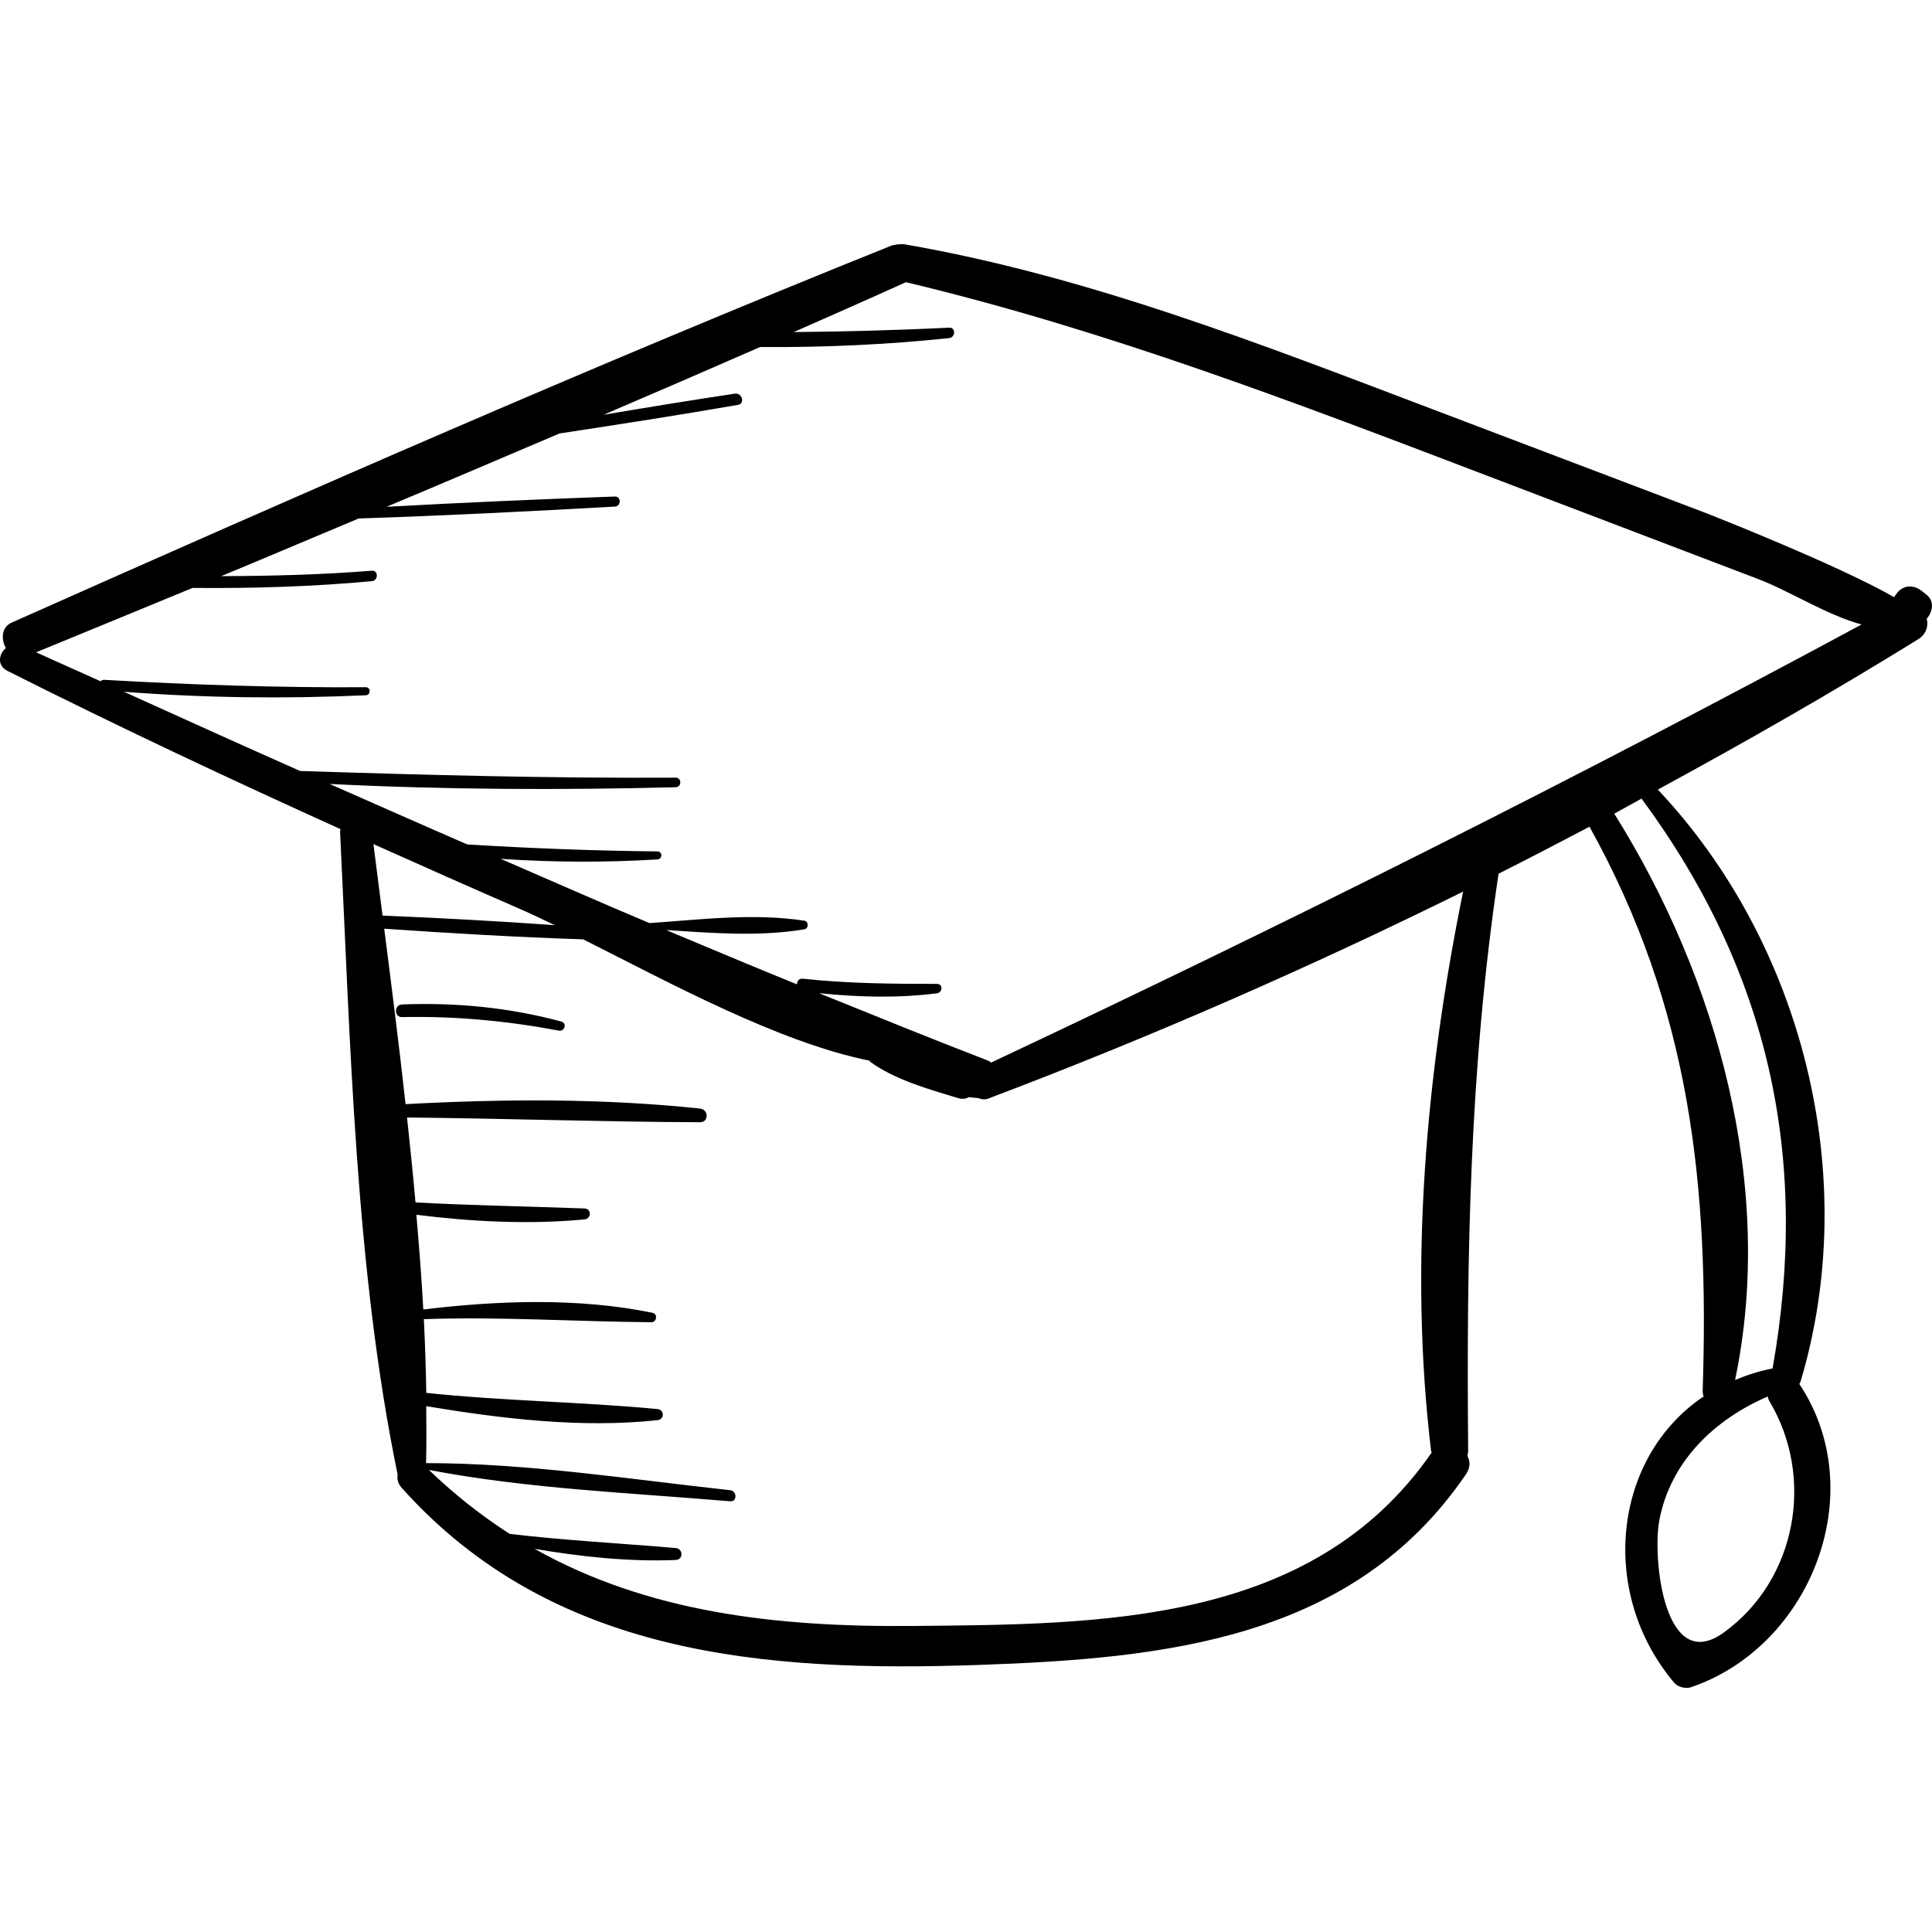 <svg width="62" height="62" viewBox="0 0 62 62" fill="none" xmlns="http://www.w3.org/2000/svg">
<g clip-path="url(#clip0_182_656)">
<path d="M61.824 19.086C61.775 19.046 61.725 19.007 61.676 18.968C61.397 18.747 61.052 18.77 60.844 19.075L60.783 19.164C59.092 18.184 55.031 16.572 54.635 16.422C51.767 15.333 48.9 14.242 46.031 13.155C40.447 11.039 34.917 8.859 29.01 7.837C28.963 7.829 28.923 7.839 28.88 7.84C28.864 7.838 28.848 7.841 28.832 7.841C28.793 7.845 28.755 7.848 28.719 7.86C28.687 7.866 28.658 7.862 28.625 7.875C19.132 11.687 9.723 15.821 0.376 19.979C0.041 20.128 0.031 20.517 0.188 20.797C-0.039 20.986 -0.103 21.356 0.237 21.528C3.76 23.303 7.332 24.981 10.927 26.608C10.924 26.64 10.912 26.666 10.914 26.701C11.245 33.433 11.399 40.717 12.761 47.324C12.739 47.461 12.768 47.609 12.887 47.742C17.704 53.129 24.517 53.666 31.368 53.431C37.375 53.225 43.427 52.626 47.049 47.304C47.195 47.089 47.179 46.885 47.088 46.717C47.099 46.666 47.116 46.62 47.115 46.56C47.06 40.284 47.161 34.255 48.09 28.038C49.069 27.546 50.04 27.04 51.009 26.53C54.24 32.346 54.855 38.004 54.641 44.63C54.639 44.698 54.651 44.759 54.673 44.813C51.756 46.771 51.289 51.115 53.727 54.001C53.847 54.143 54.096 54.203 54.269 54.144C58.116 52.834 60.057 47.884 57.742 44.413C57.755 44.388 57.772 44.369 57.781 44.339C59.744 37.778 57.868 30.287 53.202 25.339C56.035 23.799 58.831 22.202 61.548 20.52C61.82 20.352 61.888 20.09 61.832 19.854C62.022 19.632 62.09 19.297 61.824 19.086ZM11.984 27.088C13.525 27.779 15.069 28.464 16.617 29.139C16.989 29.301 17.386 29.487 17.802 29.689C15.962 29.559 14.12 29.458 12.276 29.382C12.178 28.616 12.079 27.843 11.984 27.088ZM45.925 46.559C45.928 46.583 45.94 46.6 45.945 46.622C45.938 46.631 45.928 46.635 45.922 46.645C42.095 52.148 35.312 52.123 29.298 52.179C24.873 52.22 20.771 51.735 17.157 49.704C18.651 49.959 20.182 50.122 21.683 50.062C21.933 50.053 21.927 49.7 21.683 49.678C19.905 49.526 18.133 49.434 16.359 49.225C15.461 48.649 14.595 47.971 13.764 47.171C16.918 47.776 20.243 47.906 23.431 48.178C23.662 48.198 23.656 47.846 23.431 47.822C20.223 47.473 16.908 46.952 13.673 46.953C13.688 46.348 13.683 45.737 13.678 45.126C16.107 45.529 18.654 45.837 21.098 45.575C21.326 45.55 21.329 45.24 21.098 45.218C18.628 44.984 16.151 44.96 13.68 44.699C13.668 43.914 13.64 43.125 13.602 42.333C16.049 42.249 18.461 42.411 20.903 42.432C21.072 42.434 21.117 42.166 20.944 42.13C18.564 41.64 15.986 41.733 13.584 42.023C13.531 41.014 13.448 39.999 13.362 38.984C15.149 39.205 16.968 39.302 18.758 39.132C18.98 39.111 18.988 38.789 18.758 38.781C16.948 38.713 15.142 38.685 13.334 38.587C13.253 37.679 13.16 36.77 13.062 35.862C16.198 35.892 19.332 36.001 22.466 36.014C22.754 36.015 22.741 35.604 22.466 35.575C19.344 35.244 16.154 35.264 13.015 35.433C12.806 33.539 12.568 31.663 12.33 29.803C14.457 29.951 16.586 30.074 18.717 30.145C21.527 31.56 24.983 33.444 27.899 34.038C27.91 34.049 27.913 34.066 27.926 34.075C28.714 34.649 29.822 34.962 30.749 35.239C30.887 35.281 31.002 35.261 31.091 35.209L31.406 35.242C31.499 35.283 31.605 35.297 31.722 35.253C31.734 35.249 31.745 35.244 31.757 35.239C31.785 35.232 31.808 35.221 31.833 35.209C36.939 33.275 42.003 31.06 46.953 28.613C45.759 34.476 45.214 40.623 45.925 46.559ZM55.32 52.388C53.397 53.78 53.021 49.979 53.251 48.779C53.614 46.886 55.03 45.547 56.728 44.816C56.742 44.865 56.751 44.915 56.782 44.966C58.243 47.402 57.664 50.693 55.32 52.388ZM56.884 43.915C56.45 43.998 56.056 44.13 55.68 44.285C56.978 38.097 55.113 31.392 51.803 26.111C52.098 25.954 52.385 25.786 52.679 25.628C56.756 31.151 58.089 37.126 56.884 43.915ZM31.807 34.099C31.773 34.077 31.744 34.05 31.704 34.035C29.886 33.334 28.085 32.601 26.281 31.871C27.543 32.002 28.803 32.037 30.067 31.876C30.254 31.852 30.268 31.574 30.067 31.574C28.63 31.574 27.201 31.563 25.77 31.408C25.639 31.394 25.575 31.488 25.575 31.589C24.171 31.019 22.776 30.431 21.38 29.847C22.856 29.941 24.363 30.066 25.817 29.822C25.952 29.799 25.954 29.568 25.817 29.547C24.182 29.296 22.486 29.51 20.841 29.623C19.243 28.952 17.659 28.248 16.067 27.561C17.742 27.674 19.417 27.682 21.098 27.58C21.263 27.57 21.266 27.324 21.098 27.323C19.062 27.302 17.029 27.224 14.996 27.099C13.521 26.459 12.05 25.806 10.578 25.158C14.277 25.343 17.98 25.357 21.683 25.263C21.88 25.258 21.881 24.954 21.683 24.956C17.662 24.979 13.647 24.871 9.629 24.741C7.742 23.905 5.86 23.051 3.978 22.2C6.564 22.398 9.143 22.429 11.738 22.312C11.903 22.305 11.905 22.053 11.738 22.054C8.942 22.071 6.145 21.977 3.353 21.817C3.297 21.813 3.257 21.833 3.229 21.863C2.54 21.551 1.847 21.248 1.158 20.933C2.832 20.248 4.505 19.557 6.179 18.867C8.1 18.885 10.016 18.828 11.933 18.65C12.145 18.63 12.149 18.298 11.933 18.315C10.323 18.442 8.711 18.485 7.097 18.489C8.57 17.881 10.037 17.253 11.509 16.639C14.251 16.549 16.992 16.41 19.731 16.257C19.938 16.246 19.941 15.926 19.731 15.934C17.288 16.023 14.845 16.128 12.403 16.264C14.257 15.488 16.104 14.698 17.953 13.911C19.865 13.62 21.775 13.324 23.681 12.993C23.919 12.952 23.815 12.598 23.582 12.633C22.175 12.844 20.773 13.074 19.371 13.31C21.048 12.592 22.721 11.868 24.391 11.137C26.417 11.152 28.438 11.062 30.459 10.85C30.668 10.827 30.678 10.504 30.459 10.515C28.796 10.598 27.134 10.64 25.471 10.657C26.673 10.127 27.876 9.598 29.072 9.056C35.522 10.593 41.629 12.941 47.815 15.301C50.682 16.395 53.549 17.487 56.416 18.58C57.442 18.971 58.593 19.724 59.739 20.041C50.528 25.008 41.281 29.639 31.807 34.099Z" fill="black"/>
<path d="M18.014 32.782C16.327 32.33 14.648 32.168 12.903 32.234C12.643 32.244 12.641 32.646 12.903 32.64C14.594 32.602 16.271 32.762 17.933 33.073C18.122 33.108 18.204 32.833 18.014 32.782Z" fill="black"/>
</g>
<defs>
<clipPath id="clip0_182_656">
<rect width="62" height="62" fill="white"/>
</clipPath>
</defs>
</svg>
